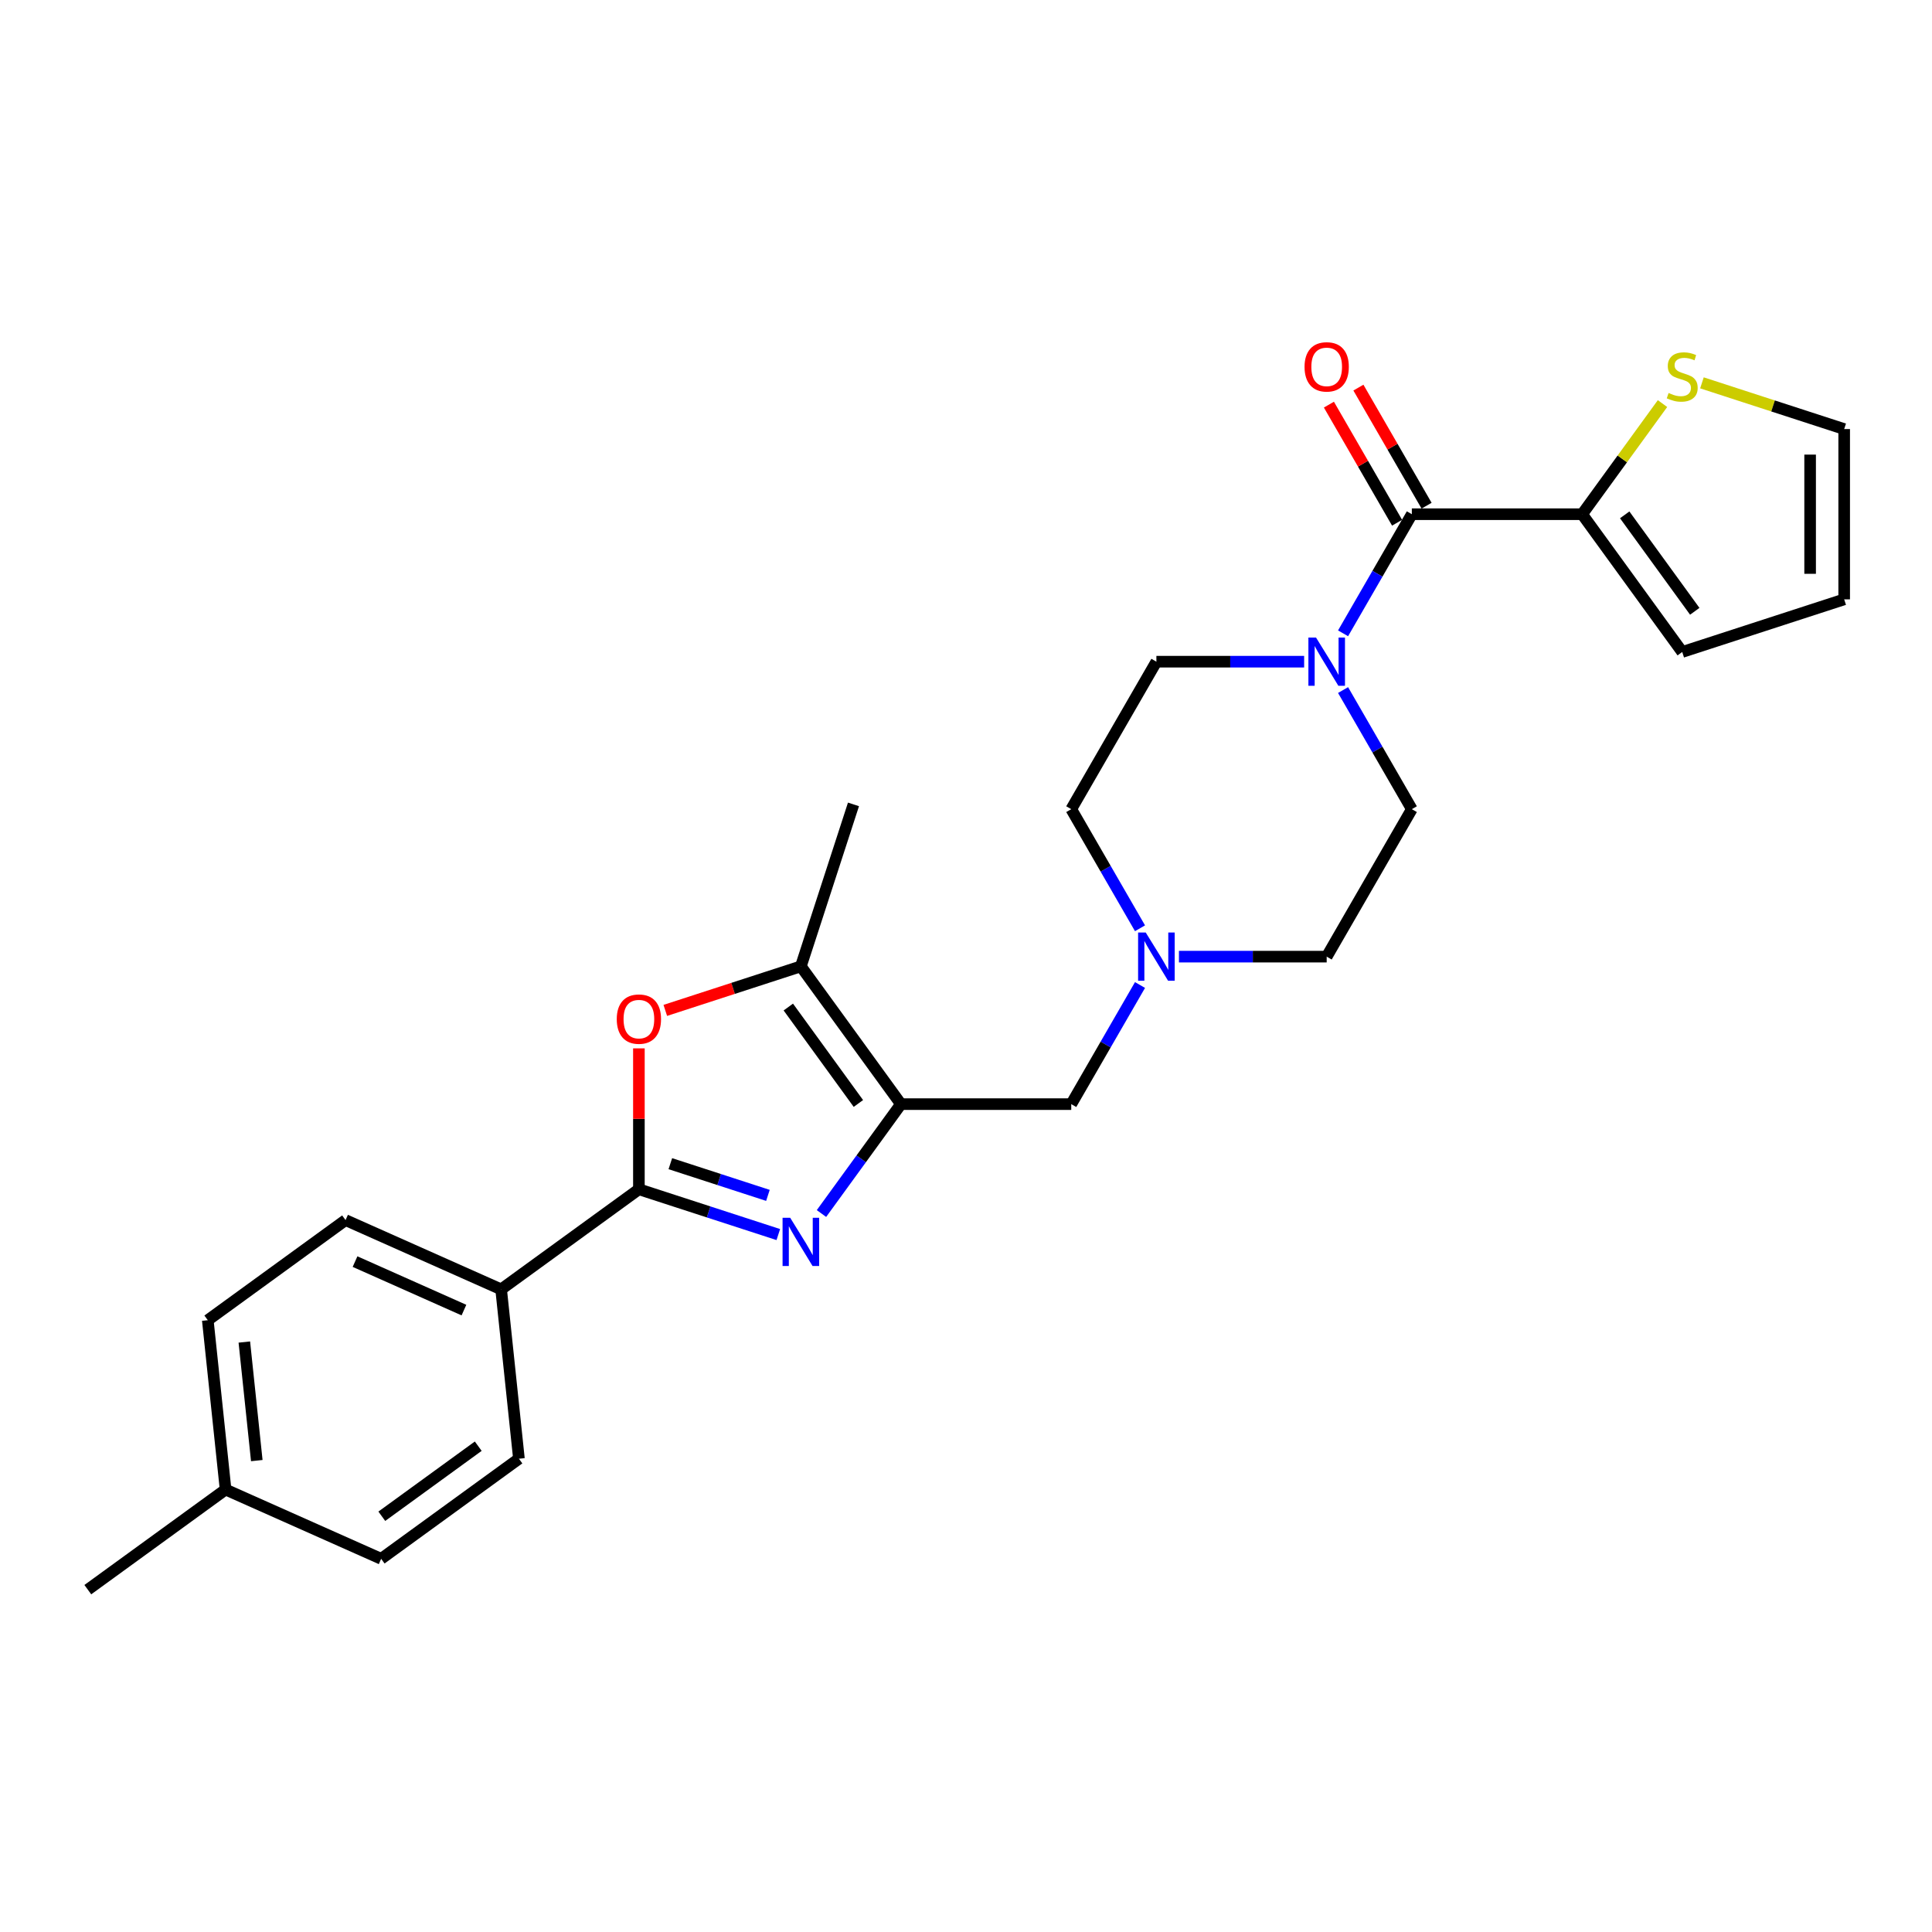 <?xml version='1.0' encoding='iso-8859-1'?>
<svg version='1.1' baseProfile='full'
              xmlns='http://www.w3.org/2000/svg'
                      xmlns:rdkit='http://www.rdkit.org/xml'
                      xmlns:xlink='http://www.w3.org/1999/xlink'
                  xml:space='preserve'
width='1000px' height='1000px' viewBox='0 0 1000 1000'>
<!-- END OF HEADER -->
<rect style='opacity:1.0;fill:#FFFFFF;stroke:none' width='1000' height='1000' x='0' y='0'> </rect>
<path class='bond-0' d='M 425.192,628.118 L 445.762,599.805' style='fill:none;fill-rule:evenodd;stroke:#0000FF;stroke-width:6px;stroke-linecap:butt;stroke-linejoin:miter;stroke-opacity:1' />
<path class='bond-0' d='M 445.762,599.805 L 466.332,571.493' style='fill:none;fill-rule:evenodd;stroke:#000000;stroke-width:6px;stroke-linecap:butt;stroke-linejoin:miter;stroke-opacity:1' />
<path class='bond-1' d='M 402.852,639.01 L 366.773,627.287' style='fill:none;fill-rule:evenodd;stroke:#0000FF;stroke-width:6px;stroke-linecap:butt;stroke-linejoin:miter;stroke-opacity:1' />
<path class='bond-1' d='M 366.773,627.287 L 330.693,615.564' style='fill:none;fill-rule:evenodd;stroke:#000000;stroke-width:6px;stroke-linecap:butt;stroke-linejoin:miter;stroke-opacity:1' />
<path class='bond-1' d='M 397.476,618.728 L 372.22,610.522' style='fill:none;fill-rule:evenodd;stroke:#0000FF;stroke-width:6px;stroke-linecap:butt;stroke-linejoin:miter;stroke-opacity:1' />
<path class='bond-1' d='M 372.22,610.522 L 346.965,602.315' style='fill:none;fill-rule:evenodd;stroke:#000000;stroke-width:6px;stroke-linecap:butt;stroke-linejoin:miter;stroke-opacity:1' />
<path class='bond-3' d='M 466.332,571.493 L 414.523,500.183' style='fill:none;fill-rule:evenodd;stroke:#000000;stroke-width:6px;stroke-linecap:butt;stroke-linejoin:miter;stroke-opacity:1' />
<path class='bond-3' d='M 444.299,571.158 L 408.032,521.241' style='fill:none;fill-rule:evenodd;stroke:#000000;stroke-width:6px;stroke-linecap:butt;stroke-linejoin:miter;stroke-opacity:1' />
<path class='bond-8' d='M 466.332,571.493 L 554.476,571.493' style='fill:none;fill-rule:evenodd;stroke:#000000;stroke-width:6px;stroke-linecap:butt;stroke-linejoin:miter;stroke-opacity:1' />
<path class='bond-2' d='M 330.693,615.564 L 330.693,579.099' style='fill:none;fill-rule:evenodd;stroke:#000000;stroke-width:6px;stroke-linecap:butt;stroke-linejoin:miter;stroke-opacity:1' />
<path class='bond-2' d='M 330.693,579.099 L 330.693,542.634' style='fill:none;fill-rule:evenodd;stroke:#FF0000;stroke-width:6px;stroke-linecap:butt;stroke-linejoin:miter;stroke-opacity:1' />
<path class='bond-10' d='M 330.693,615.564 L 259.383,667.374' style='fill:none;fill-rule:evenodd;stroke:#000000;stroke-width:6px;stroke-linecap:butt;stroke-linejoin:miter;stroke-opacity:1' />
<path class='bond-26' d='M 344.355,522.982 L 379.439,511.582' style='fill:none;fill-rule:evenodd;stroke:#FF0000;stroke-width:6px;stroke-linecap:butt;stroke-linejoin:miter;stroke-opacity:1' />
<path class='bond-26' d='M 379.439,511.582 L 414.523,500.183' style='fill:none;fill-rule:evenodd;stroke:#000000;stroke-width:6px;stroke-linecap:butt;stroke-linejoin:miter;stroke-opacity:1' />
<path class='bond-24' d='M 414.523,500.183 L 441.761,416.353' style='fill:none;fill-rule:evenodd;stroke:#000000;stroke-width:6px;stroke-linecap:butt;stroke-linejoin:miter;stroke-opacity:1' />
<path class='bond-4' d='M 730.763,266.154 L 712.966,296.979' style='fill:none;fill-rule:evenodd;stroke:#000000;stroke-width:6px;stroke-linecap:butt;stroke-linejoin:miter;stroke-opacity:1' />
<path class='bond-4' d='M 712.966,296.979 L 695.169,327.804' style='fill:none;fill-rule:evenodd;stroke:#0000FF;stroke-width:6px;stroke-linecap:butt;stroke-linejoin:miter;stroke-opacity:1' />
<path class='bond-6' d='M 730.763,266.154 L 818.906,266.154' style='fill:none;fill-rule:evenodd;stroke:#000000;stroke-width:6px;stroke-linecap:butt;stroke-linejoin:miter;stroke-opacity:1' />
<path class='bond-11' d='M 738.396,261.747 L 720.752,231.187' style='fill:none;fill-rule:evenodd;stroke:#000000;stroke-width:6px;stroke-linecap:butt;stroke-linejoin:miter;stroke-opacity:1' />
<path class='bond-11' d='M 720.752,231.187 L 703.108,200.626' style='fill:none;fill-rule:evenodd;stroke:#FF0000;stroke-width:6px;stroke-linecap:butt;stroke-linejoin:miter;stroke-opacity:1' />
<path class='bond-11' d='M 723.129,270.562 L 705.485,240.001' style='fill:none;fill-rule:evenodd;stroke:#000000;stroke-width:6px;stroke-linecap:butt;stroke-linejoin:miter;stroke-opacity:1' />
<path class='bond-11' d='M 705.485,240.001 L 687.841,209.441' style='fill:none;fill-rule:evenodd;stroke:#FF0000;stroke-width:6px;stroke-linecap:butt;stroke-linejoin:miter;stroke-opacity:1' />
<path class='bond-5' d='M 675.021,342.489 L 636.784,342.489' style='fill:none;fill-rule:evenodd;stroke:#0000FF;stroke-width:6px;stroke-linecap:butt;stroke-linejoin:miter;stroke-opacity:1' />
<path class='bond-5' d='M 636.784,342.489 L 598.548,342.489' style='fill:none;fill-rule:evenodd;stroke:#000000;stroke-width:6px;stroke-linecap:butt;stroke-linejoin:miter;stroke-opacity:1' />
<path class='bond-28' d='M 695.169,357.174 L 712.966,387.999' style='fill:none;fill-rule:evenodd;stroke:#0000FF;stroke-width:6px;stroke-linecap:butt;stroke-linejoin:miter;stroke-opacity:1' />
<path class='bond-28' d='M 712.966,387.999 L 730.763,418.823' style='fill:none;fill-rule:evenodd;stroke:#000000;stroke-width:6px;stroke-linecap:butt;stroke-linejoin:miter;stroke-opacity:1' />
<path class='bond-9' d='M 818.906,266.154 L 839.708,237.524' style='fill:none;fill-rule:evenodd;stroke:#000000;stroke-width:6px;stroke-linecap:butt;stroke-linejoin:miter;stroke-opacity:1' />
<path class='bond-9' d='M 839.708,237.524 L 860.509,208.893' style='fill:none;fill-rule:evenodd;stroke:#CCCC00;stroke-width:6px;stroke-linecap:butt;stroke-linejoin:miter;stroke-opacity:1' />
<path class='bond-12' d='M 818.906,266.154 L 870.716,337.464' style='fill:none;fill-rule:evenodd;stroke:#000000;stroke-width:6px;stroke-linecap:butt;stroke-linejoin:miter;stroke-opacity:1' />
<path class='bond-12' d='M 840.94,266.489 L 877.206,316.406' style='fill:none;fill-rule:evenodd;stroke:#000000;stroke-width:6px;stroke-linecap:butt;stroke-linejoin:miter;stroke-opacity:1' />
<path class='bond-7' d='M 590.069,509.843 L 572.273,540.668' style='fill:none;fill-rule:evenodd;stroke:#0000FF;stroke-width:6px;stroke-linecap:butt;stroke-linejoin:miter;stroke-opacity:1' />
<path class='bond-7' d='M 572.273,540.668 L 554.476,571.493' style='fill:none;fill-rule:evenodd;stroke:#000000;stroke-width:6px;stroke-linecap:butt;stroke-linejoin:miter;stroke-opacity:1' />
<path class='bond-19' d='M 610.218,495.158 L 648.454,495.158' style='fill:none;fill-rule:evenodd;stroke:#0000FF;stroke-width:6px;stroke-linecap:butt;stroke-linejoin:miter;stroke-opacity:1' />
<path class='bond-19' d='M 648.454,495.158 L 686.691,495.158' style='fill:none;fill-rule:evenodd;stroke:#000000;stroke-width:6px;stroke-linecap:butt;stroke-linejoin:miter;stroke-opacity:1' />
<path class='bond-20' d='M 590.069,480.473 L 572.273,449.648' style='fill:none;fill-rule:evenodd;stroke:#0000FF;stroke-width:6px;stroke-linecap:butt;stroke-linejoin:miter;stroke-opacity:1' />
<path class='bond-20' d='M 572.273,449.648 L 554.476,418.823' style='fill:none;fill-rule:evenodd;stroke:#000000;stroke-width:6px;stroke-linecap:butt;stroke-linejoin:miter;stroke-opacity:1' />
<path class='bond-15' d='M 880.923,198.161 L 917.734,210.122' style='fill:none;fill-rule:evenodd;stroke:#CCCC00;stroke-width:6px;stroke-linecap:butt;stroke-linejoin:miter;stroke-opacity:1' />
<path class='bond-15' d='M 917.734,210.122 L 954.545,222.083' style='fill:none;fill-rule:evenodd;stroke:#000000;stroke-width:6px;stroke-linecap:butt;stroke-linejoin:miter;stroke-opacity:1' />
<path class='bond-17' d='M 259.383,667.374 L 178.86,631.523' style='fill:none;fill-rule:evenodd;stroke:#000000;stroke-width:6px;stroke-linecap:butt;stroke-linejoin:miter;stroke-opacity:1' />
<path class='bond-17' d='M 240.135,678.101 L 183.769,653.005' style='fill:none;fill-rule:evenodd;stroke:#000000;stroke-width:6px;stroke-linecap:butt;stroke-linejoin:miter;stroke-opacity:1' />
<path class='bond-18' d='M 259.383,667.374 L 268.597,755.035' style='fill:none;fill-rule:evenodd;stroke:#000000;stroke-width:6px;stroke-linecap:butt;stroke-linejoin:miter;stroke-opacity:1' />
<path class='bond-16' d='M 870.716,337.464 L 954.545,310.226' style='fill:none;fill-rule:evenodd;stroke:#000000;stroke-width:6px;stroke-linecap:butt;stroke-linejoin:miter;stroke-opacity:1' />
<path class='bond-13' d='M 730.763,418.823 L 686.691,495.158' style='fill:none;fill-rule:evenodd;stroke:#000000;stroke-width:6px;stroke-linecap:butt;stroke-linejoin:miter;stroke-opacity:1' />
<path class='bond-14' d='M 598.548,342.489 L 554.476,418.823' style='fill:none;fill-rule:evenodd;stroke:#000000;stroke-width:6px;stroke-linecap:butt;stroke-linejoin:miter;stroke-opacity:1' />
<path class='bond-29' d='M 954.545,222.083 L 954.545,310.226' style='fill:none;fill-rule:evenodd;stroke:#000000;stroke-width:6px;stroke-linecap:butt;stroke-linejoin:miter;stroke-opacity:1' />
<path class='bond-29' d='M 936.917,235.304 L 936.917,297.005' style='fill:none;fill-rule:evenodd;stroke:#000000;stroke-width:6px;stroke-linecap:butt;stroke-linejoin:miter;stroke-opacity:1' />
<path class='bond-22' d='M 178.86,631.523 L 107.551,683.332' style='fill:none;fill-rule:evenodd;stroke:#000000;stroke-width:6px;stroke-linecap:butt;stroke-linejoin:miter;stroke-opacity:1' />
<path class='bond-21' d='M 268.597,755.035 L 197.287,806.844' style='fill:none;fill-rule:evenodd;stroke:#000000;stroke-width:6px;stroke-linecap:butt;stroke-linejoin:miter;stroke-opacity:1' />
<path class='bond-21' d='M 247.539,748.544 L 197.622,784.811' style='fill:none;fill-rule:evenodd;stroke:#000000;stroke-width:6px;stroke-linecap:butt;stroke-linejoin:miter;stroke-opacity:1' />
<path class='bond-23' d='M 197.287,806.844 L 116.764,770.993' style='fill:none;fill-rule:evenodd;stroke:#000000;stroke-width:6px;stroke-linecap:butt;stroke-linejoin:miter;stroke-opacity:1' />
<path class='bond-27' d='M 107.551,683.332 L 116.764,770.993' style='fill:none;fill-rule:evenodd;stroke:#000000;stroke-width:6px;stroke-linecap:butt;stroke-linejoin:miter;stroke-opacity:1' />
<path class='bond-27' d='M 126.465,694.639 L 132.914,756.001' style='fill:none;fill-rule:evenodd;stroke:#000000;stroke-width:6px;stroke-linecap:butt;stroke-linejoin:miter;stroke-opacity:1' />
<path class='bond-25' d='M 116.764,770.993 L 45.455,822.802' style='fill:none;fill-rule:evenodd;stroke:#000000;stroke-width:6px;stroke-linecap:butt;stroke-linejoin:miter;stroke-opacity:1' />
<path  class='atom-0' d='M 409.005 630.321
L 417.185 643.543
Q 417.996 644.847, 419.3 647.209
Q 420.605 649.572, 420.675 649.713
L 420.675 630.321
L 423.989 630.321
L 423.989 655.283
L 420.569 655.283
L 411.79 640.828
Q 410.768 639.136, 409.675 637.196
Q 408.617 635.257, 408.3 634.658
L 408.3 655.283
L 405.056 655.283
L 405.056 630.321
L 409.005 630.321
' fill='#0000FF'/>
<path  class='atom-3' d='M 319.234 527.491
Q 319.234 521.498, 322.196 518.148
Q 325.158 514.799, 330.693 514.799
Q 336.229 514.799, 339.19 518.148
Q 342.152 521.498, 342.152 527.491
Q 342.152 533.556, 339.155 537.011
Q 336.158 540.431, 330.693 540.431
Q 325.193 540.431, 322.196 537.011
Q 319.234 533.591, 319.234 527.491
M 330.693 537.61
Q 334.501 537.61, 336.546 535.072
Q 338.626 532.498, 338.626 527.491
Q 338.626 522.591, 336.546 520.123
Q 334.501 517.619, 330.693 517.619
Q 326.885 517.619, 324.805 520.087
Q 322.76 522.555, 322.76 527.491
Q 322.76 532.533, 324.805 535.072
Q 326.885 537.61, 330.693 537.61
' fill='#FF0000'/>
<path  class='atom-6' d='M 681.173 330.008
L 689.353 343.229
Q 690.164 344.534, 691.468 346.896
Q 692.773 349.258, 692.844 349.399
L 692.844 330.008
L 696.158 330.008
L 696.158 354.97
L 692.738 354.97
L 683.959 340.514
Q 682.936 338.822, 681.843 336.883
Q 680.785 334.944, 680.468 334.344
L 680.468 354.97
L 677.224 354.97
L 677.224 330.008
L 681.173 330.008
' fill='#0000FF'/>
<path  class='atom-8' d='M 593.03 482.677
L 601.209 495.898
Q 602.02 497.203, 603.325 499.565
Q 604.629 501.927, 604.7 502.069
L 604.7 482.677
L 608.014 482.677
L 608.014 507.639
L 604.594 507.639
L 595.815 493.184
Q 594.793 491.491, 593.7 489.552
Q 592.642 487.613, 592.325 487.014
L 592.325 507.639
L 589.081 507.639
L 589.081 482.677
L 593.03 482.677
' fill='#0000FF'/>
<path  class='atom-10' d='M 863.664 203.412
Q 863.947 203.518, 865.11 204.012
Q 866.273 204.505, 867.543 204.823
Q 868.847 205.105, 870.117 205.105
Q 872.479 205.105, 873.854 203.976
Q 875.229 202.813, 875.229 200.803
Q 875.229 199.428, 874.524 198.582
Q 873.854 197.736, 872.796 197.277
Q 871.738 196.819, 869.976 196.29
Q 867.754 195.62, 866.415 194.986
Q 865.11 194.351, 864.158 193.011
Q 863.241 191.672, 863.241 189.415
Q 863.241 186.277, 865.357 184.338
Q 867.508 182.399, 871.738 182.399
Q 874.63 182.399, 877.908 183.774
L 877.098 186.489
Q 874.101 185.255, 871.844 185.255
Q 869.411 185.255, 868.072 186.277
Q 866.732 187.264, 866.767 188.992
Q 866.767 190.332, 867.437 191.143
Q 868.142 191.954, 869.129 192.412
Q 870.152 192.87, 871.844 193.399
Q 874.101 194.104, 875.44 194.809
Q 876.78 195.515, 877.732 196.96
Q 878.719 198.37, 878.719 200.803
Q 878.719 204.258, 876.392 206.127
Q 874.101 207.96, 870.258 207.96
Q 868.036 207.96, 866.344 207.467
Q 864.687 207.009, 862.712 206.198
L 863.664 203.412
' fill='#CCCC00'/>
<path  class='atom-12' d='M 675.232 189.89
Q 675.232 183.897, 678.194 180.547
Q 681.156 177.198, 686.691 177.198
Q 692.226 177.198, 695.188 180.547
Q 698.15 183.897, 698.15 189.89
Q 698.15 195.955, 695.153 199.41
Q 692.156 202.83, 686.691 202.83
Q 681.191 202.83, 678.194 199.41
Q 675.232 195.99, 675.232 189.89
M 686.691 200.009
Q 690.499 200.009, 692.544 197.471
Q 694.624 194.897, 694.624 189.89
Q 694.624 184.99, 692.544 182.521
Q 690.499 180.018, 686.691 180.018
Q 682.883 180.018, 680.803 182.486
Q 678.758 184.954, 678.758 189.89
Q 678.758 194.932, 680.803 197.471
Q 682.883 200.009, 686.691 200.009
' fill='#FF0000'/>
</svg>
